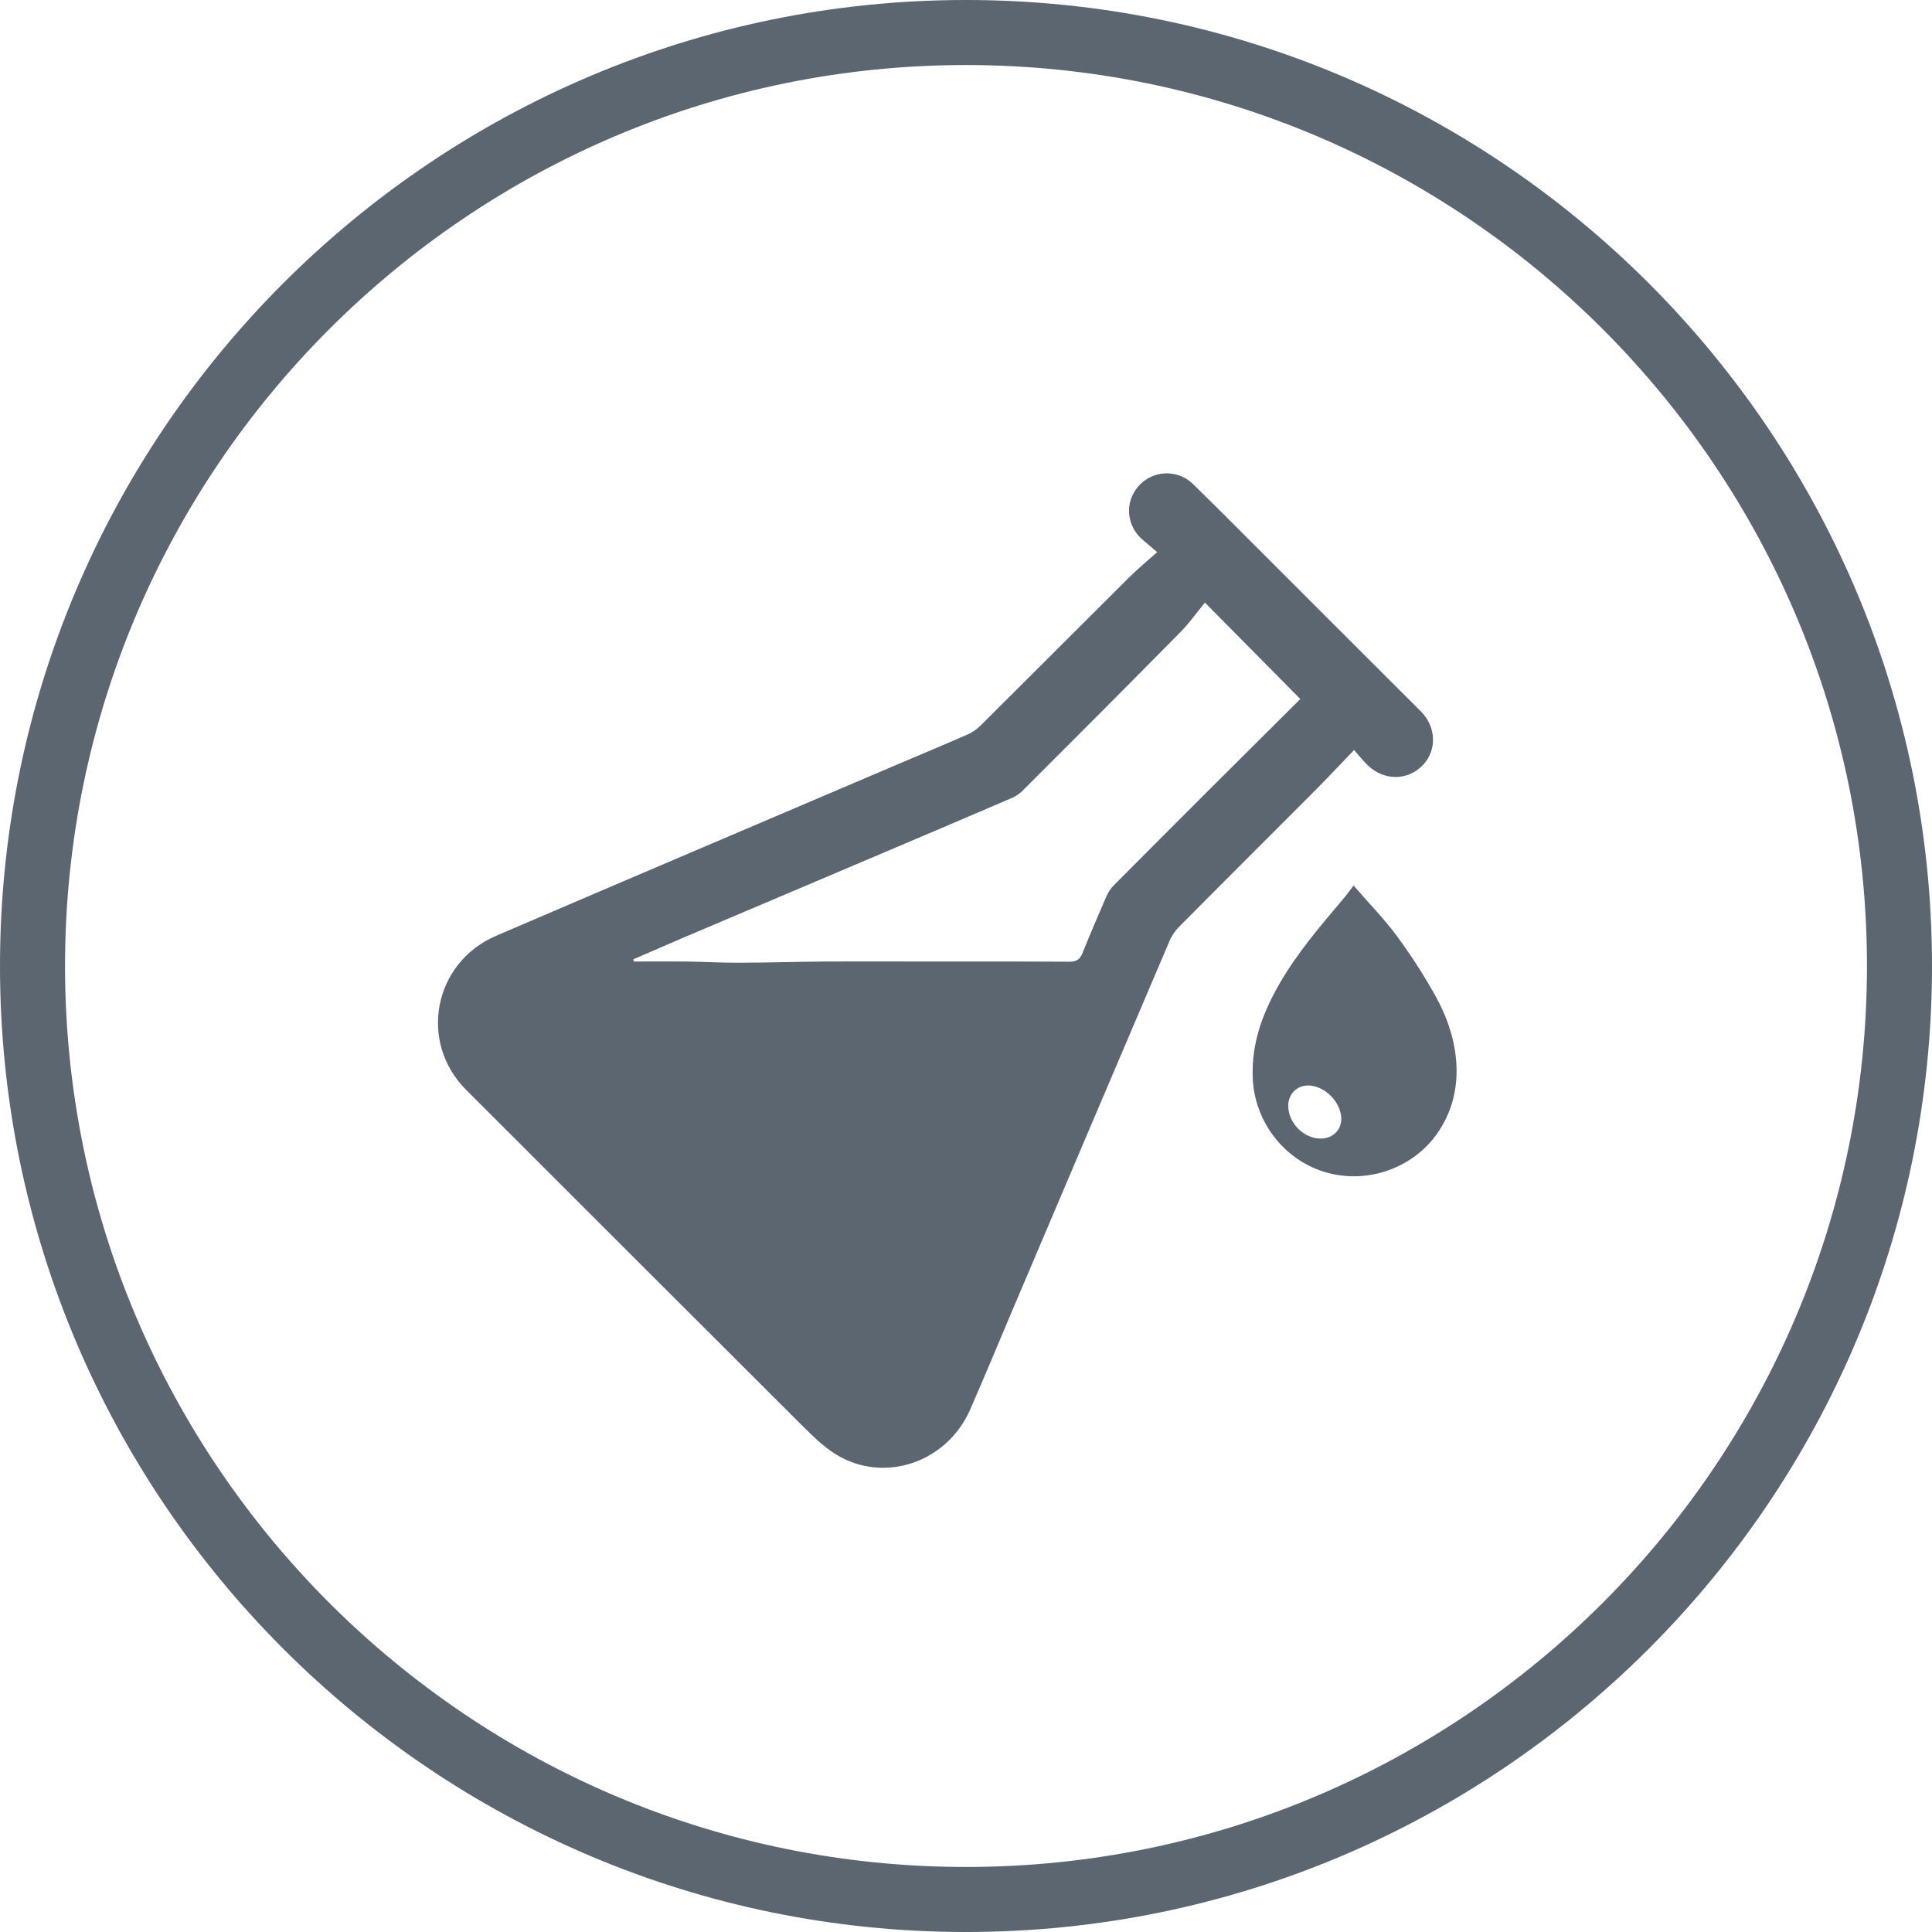 <?xml version="1.0" encoding="UTF-8"?><svg id="Layer_1" xmlns="http://www.w3.org/2000/svg" viewBox="0 0 194 194"><defs><style>.cls-1{fill:#5b6670;}</style></defs><path class="cls-1" d="m116.21,55.46c-.63-.54-1-.88-1.38-1.18-1.72-1.39-1.96-3.81-.52-5.45,1.42-1.63,3.91-1.75,5.48-.23,1.49,1.45,2.97,2.93,4.45,4.41,3.01,3.01,6.02,6.03,9.04,9.04,3.14,3.13,6.27,6.26,9.41,9.4,1.53,1.54,1.61,3.87.2,5.36-1.48,1.58-3.86,1.62-5.5.08-.46-.43-.85-.93-1.42-1.58-1.48,1.54-2.84,2.99-4.23,4.38-4.45,4.46-8.9,8.89-13.33,13.36-.41.41-.76.92-.98,1.45-5.26,12.33-10.5,24.66-15.74,36.99-1.42,3.36-2.82,6.73-4.28,10.07-2.34,5.3-8.62,7.44-13.44,4.5-1.31-.8-2.42-1.93-3.53-3.02-11.22-11.19-22.42-22.4-33.64-33.61-4.8-4.82-3.27-12.76,3.03-15.47,13.23-5.68,26.48-11.31,39.72-16.96,2.55-1.09,5.11-2.15,7.66-3.27.46-.2.9-.53,1.27-.89,4.95-4.92,9.87-9.86,14.82-14.78.85-.86,1.79-1.63,2.9-2.62h0Zm-52.62,40.87c.02.07.04.14.06.22,1.75,0,3.49-.02,5.24,0,1.77.02,3.54.13,5.32.12,2.86,0,5.72-.1,8.58-.12,3.23-.02,6.46,0,9.71,0,4.96,0,9.93-.01,14.89.02.7,0,1.05-.23,1.31-.87.76-1.9,1.57-3.78,2.38-5.65.18-.41.44-.83.76-1.15,3.23-3.26,6.5-6.51,9.74-9.76,3.01-2.99,6-5.97,8.99-8.95-3.12-3.15-6.16-6.23-9.58-9.68-.85,1.03-1.57,2.07-2.45,2.95-5.26,5.34-10.57,10.66-15.89,15.97-.3.29-.66.53-1.05.7-4.12,1.77-8.25,3.53-12.38,5.28-6.96,2.95-13.9,5.9-20.85,8.85-1.59.68-3.17,1.37-4.76,2.06h0Z"/><path class="cls-1" d="m135.92,88.92c1.62,1.88,3.12,3.4,4.36,5.09,1.4,1.9,2.69,3.9,3.84,5.96,2.42,4.3,3.21,9.64.13,13.94-2.51,3.49-7.12,5.04-11.28,3.76-4.15-1.28-7.03-5.17-7.18-9.47-.13-3.43.98-6.44,2.66-9.37,1.79-3.12,4.1-5.81,6.39-8.52.33-.38.61-.78,1.09-1.4h0Zm-3.28,25.41c1.29-.01,2.18-1.01,2.03-2.25-.18-1.52-1.57-2.9-3.06-3.07-1.22-.13-2.21.71-2.25,1.94-.06,1.76,1.53,3.39,3.28,3.38h0Z"/><path class="cls-1" d="m97,194C43.51,194,0,150.49,0,97S43.51,0,97,0s97,43.51,97,97-43.51,97-97,97Zm0-187.47C47.11,6.53,6.53,47.11,6.53,97s40.58,90.47,90.47,90.47,90.47-40.58,90.47-90.47S146.89,6.53,97,6.53Z"/></svg>